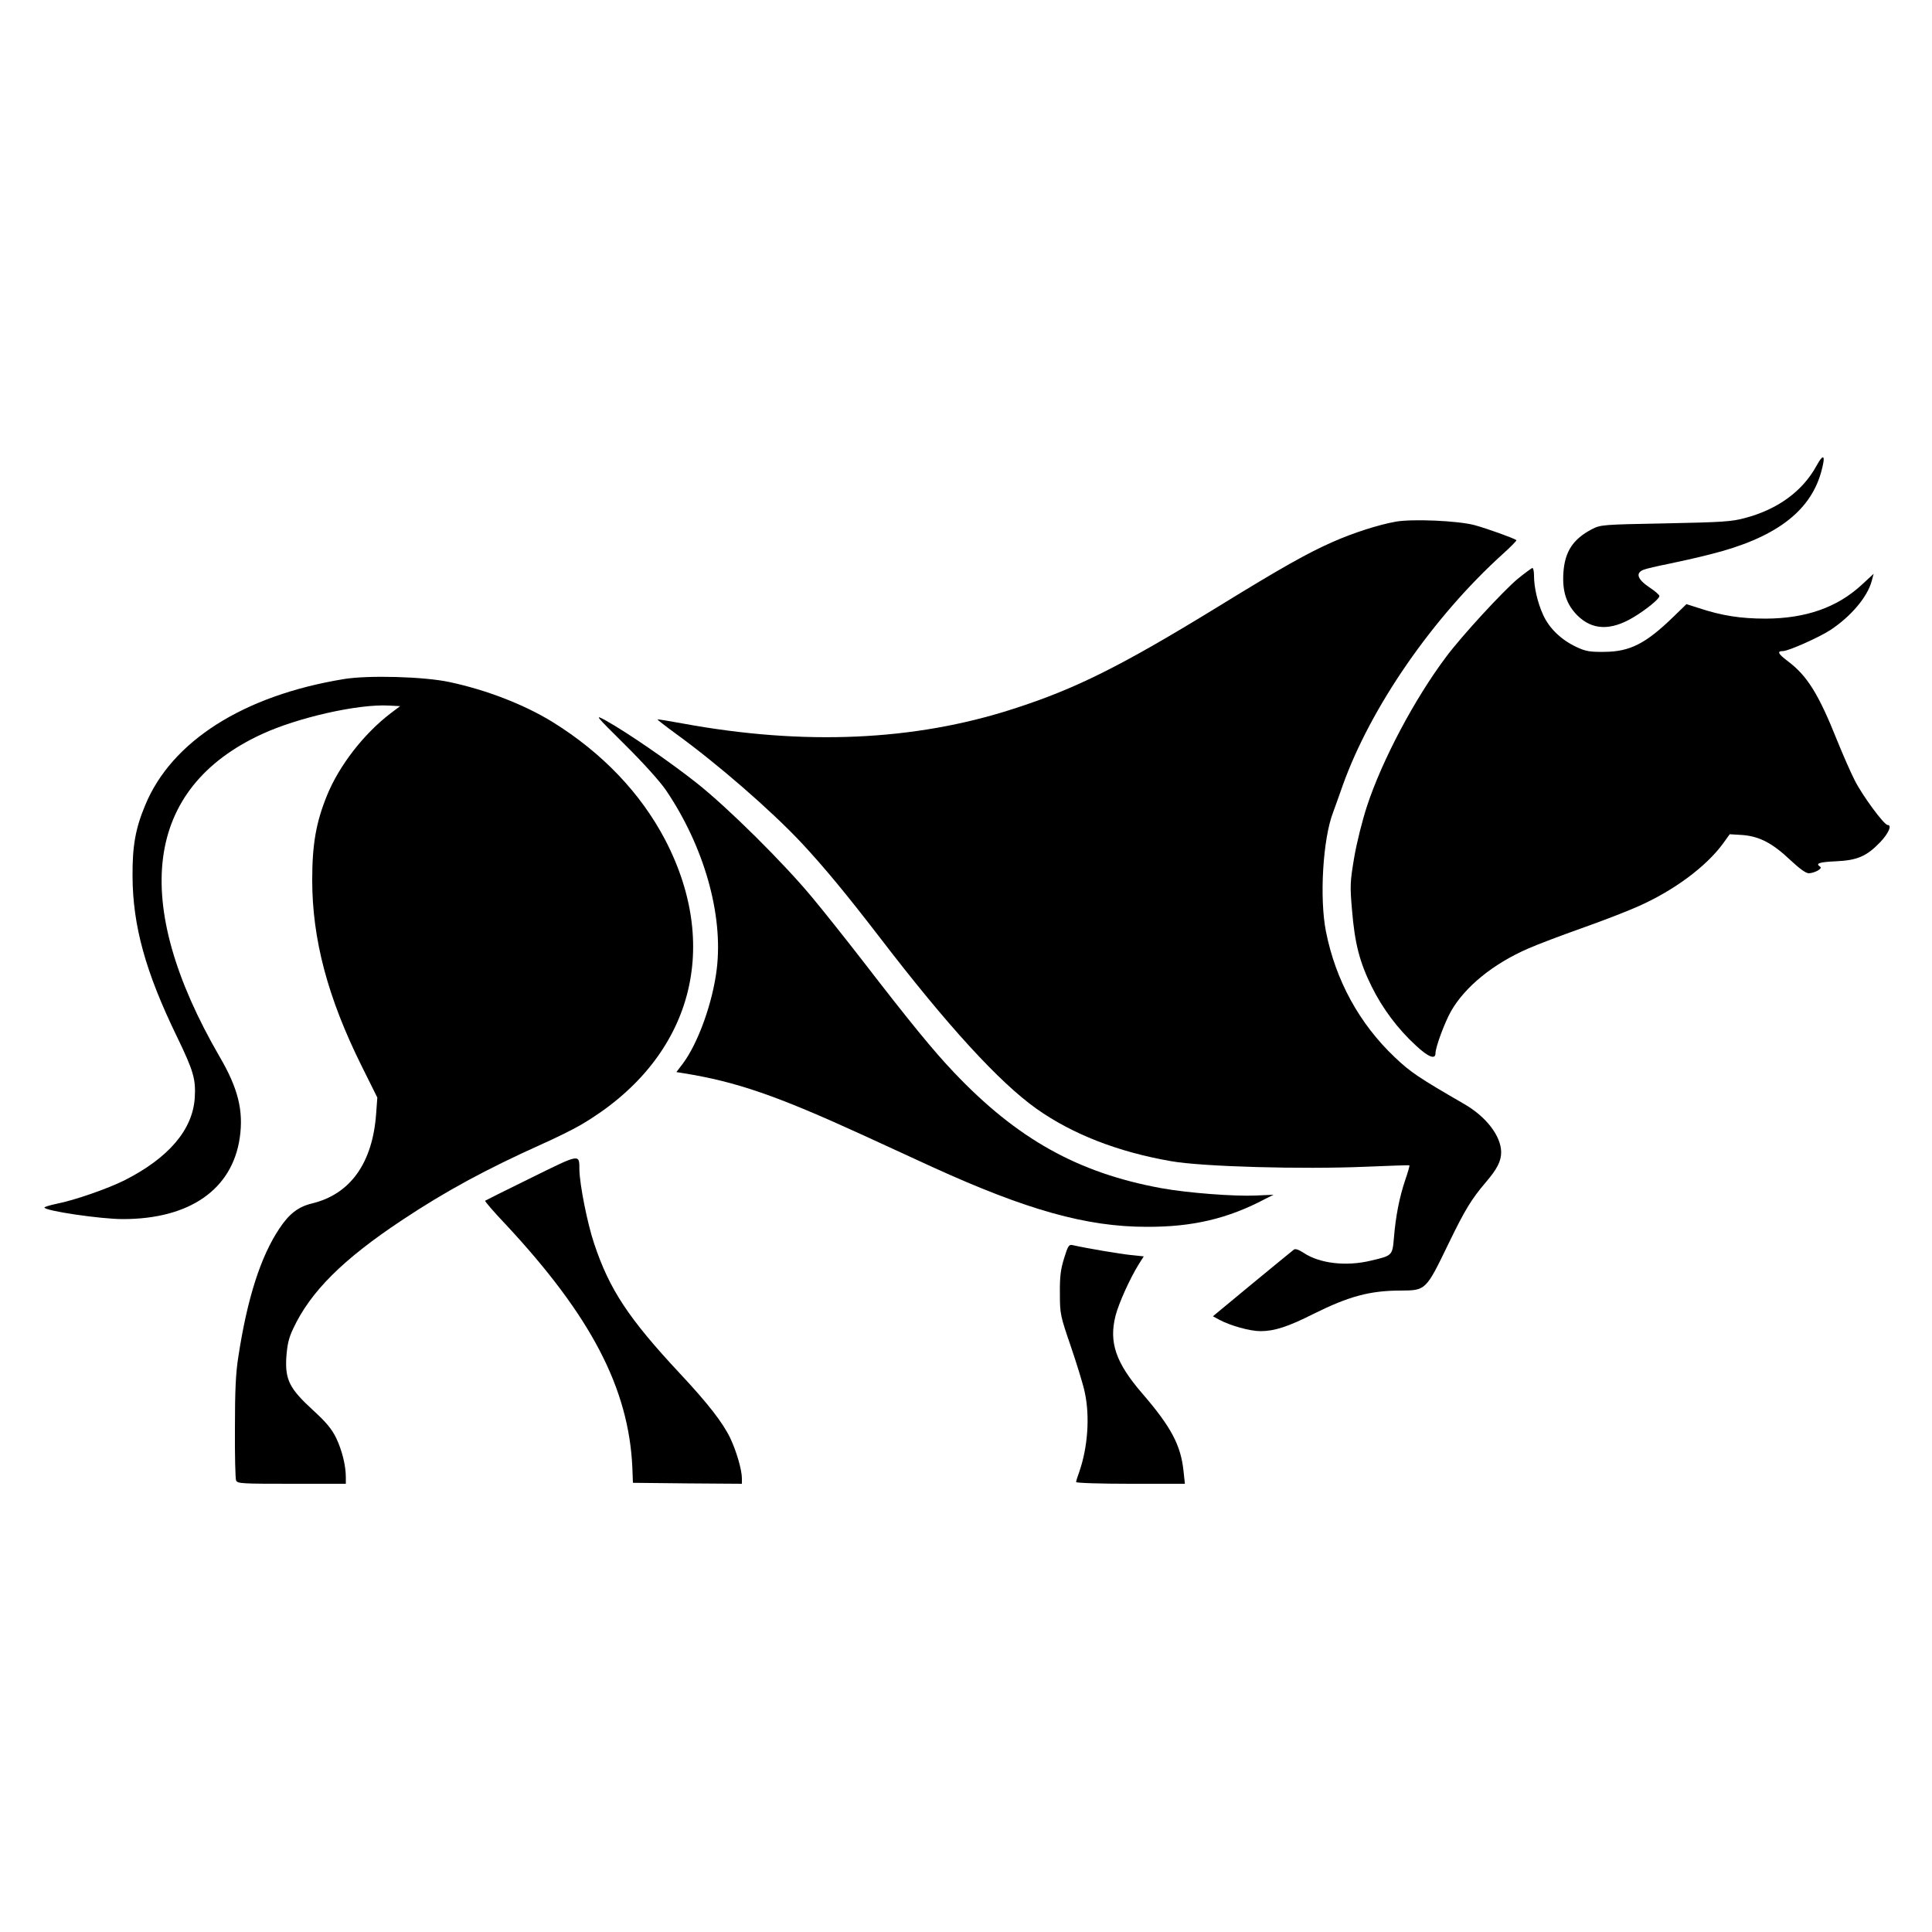 <svg version="1" xmlns="http://www.w3.org/2000/svg" width="1333.333" height="1333.333" viewBox="0 0 1000 1000"><path d="M940.1 241.3c-7.2 13-19.9 22.3-36.8 26.8-6.9 1.9-11.8 2.2-41.3 2.8-32.5.6-33.6.7-38 3-9.8 5.1-14.1 11.6-14.8 22.7-.6 9.6 1.6 16.3 7.3 22 7.7 7.6 17.2 7.9 28.8 1 6.7-4 13.7-9.7 13.6-11.1 0-.6-2.3-2.6-5.2-4.5-6.2-4.2-7.3-7.4-3-9.1 1.5-.6 7.2-1.9 12.7-3 5.4-1.1 15.3-3.3 21.9-5 33.2-8.3 51.3-21.8 57.2-42.1 2.6-9.2 1.6-10.8-2.4-3.5zM722.5 270c-9 1.6-22.1 5.8-32.9 10.6-12.5 5.5-26.3 13.2-59.1 33.4-50.1 30.7-73.6 42.5-106 52.9-51.2 16.6-108.3 19.1-171 7.6-7.1-1.3-13-2.3-13.2-2.1-.1.1 4.2 3.5 9.7 7.5 21.5 15.6 48.9 39.4 64.7 56.2 12 12.9 23.1 26.3 40.8 49.3 34.8 45.4 61.7 74.8 81 88.5 18.5 13.1 42 22.3 69.5 27.1 16.3 2.9 68 4.3 100.9 2.9 12.3-.5 22.5-.9 22.6-.7.2.2-.8 3.6-2.2 7.7-3 8.9-4.9 18.7-5.8 29.7-.8 9.3-.8 9.3-11.9 11.9-12.8 3.1-26.5 1.5-34.8-4-2.6-1.7-4.4-2.3-5.1-1.7-.7.5-10.4 8.5-21.6 17.7l-20.3 16.8 3.3 1.8c5.8 3.1 15.9 5.9 21.3 5.9 7.2 0 14.1-2.2 27.6-9 18.1-9 29.1-12 44.9-12 13.2-.1 13.1 0 25-24.6 8.4-17.3 11.7-22.7 19.1-31.4 6-7 8-11 8-15.7-.1-8.3-7.7-18.3-19.2-24.9-23.5-13.6-27.7-16.4-35.8-24.1-18.4-17.4-30.7-39.9-35.7-65.2-3.4-17.2-1.6-47.9 3.7-61.6 1-2.8 3.3-9.1 5-14 14.4-40.3 46.5-86.9 82.9-119.8 4.1-3.7 7.2-6.9 7-7.1-1.2-1-15.1-6-21.7-7.8-8.7-2.3-32.1-3.3-40.7-1.8z"/><path d="M785.7 299.5c-7.6 6.3-29 29.5-37.2 40.5-16.3 21.7-33.1 53.4-40.9 77.1-2.5 7.6-5.4 19.2-6.7 26.9-2.1 12.5-2.2 14.5-1.1 27 1.4 17.2 3.9 27 10.2 39.7 5.6 11.3 13.5 21.9 22.9 30.5 6.3 5.9 10.1 7.4 10.1 4 0-3.2 4.8-16.1 8.1-21.9 7.3-12.7 21.9-24.5 39.8-32.3 4.7-2.1 17.2-6.8 27.6-10.5 10.5-3.7 23.7-8.8 29.5-11.4 18.3-8.1 34.9-20.4 43.7-32.3l3.6-5 6.6.4c8.8.7 15.5 4.2 24.7 12.9 4.8 4.5 8.1 6.9 9.6 6.9 3.1-.1 7.4-2.5 5.9-3.4-2.6-1.7-.5-2.4 8.2-2.8 11.1-.5 15.9-2.6 23-10 4.3-4.6 6.1-8.8 3.7-8.8-1.8 0-13.1-15.3-17-23.1-2.2-4.3-6.2-13.5-9-20.4-9.7-24.3-15.6-33.8-25.8-41.4-5-3.8-5.5-5.1-2.3-5.1 2.9-.1 18.3-6.9 24.5-10.9 10.6-7 19.2-17.1 21.4-25.4l1-3.7-6.4 5.9c-12.7 11.6-28.8 17.2-49.4 17.3-13 0-22.8-1.5-34.8-5.5l-6.3-2-6.7 6.5c-14.3 13.9-22.5 18.1-35.7 18.2-7.7.1-9.8-.3-14.5-2.5-8.1-3.8-14.2-9.8-17.3-16.7-2.9-6.4-4.7-14.2-4.7-20.3 0-2.2-.4-3.9-.8-3.9s-3.8 2.5-7.5 5.5zM177.9 351.5C126 360 88.7 383.7 75.1 416.9c-5 12-6.6 21-6.5 36.6.1 25.6 6.7 49.6 23 83.1 8.6 17.8 9.8 22 9.2 31.7-1.1 16.5-13.5 31-36.3 42.6-8.9 4.4-25.7 10.3-35.3 12.2-3.4.7-6.2 1.6-6.2 1.9 0 1.7 29 6 40.6 6 34.5 0 56.6-15.3 60.5-42.1 2-13.9-.8-25.5-10.4-41.9-46.5-80.2-38.9-139 21.8-167 18.6-8.6 49.9-15.7 65.8-14.8l5.8.3-4.9 3.7c-13.9 10.6-26.6 27-32.9 42.4-5.7 14-7.7 25.3-7.7 43.9 0 30.6 8 60.9 25.6 96.3l8.1 16.3-.6 8.2c-1.8 25.6-13.3 41.8-33.2 46.6-7.1 1.7-11.9 5.4-16.9 13-9.7 14.5-16.6 36.1-21.2 66.1-1.4 8.7-1.8 17.8-1.8 37-.1 14 .2 26.3.6 27.3.7 1.6 3 1.7 28.8 1.7h28v-3.4c0-6.1-2-14-5-20.3-2.3-4.7-5.2-8.2-12-14.4-12.1-11.1-14.5-15.7-13.8-27.4.5-6.6 1.2-9.9 3.6-14.9 8.9-19 25.6-35.7 56.2-56 22.7-15.1 43.8-26.5 72.5-39.4 7.2-3.2 16.3-7.7 20.2-10 56.4-33.1 73.3-90.2 43.7-147.3-12.7-24.3-32.6-45.2-58.4-61.2-14.8-9.1-34.2-16.6-53.5-20.7-13.1-2.8-42-3.6-54.6-1.5z"/><path d="M323.6 385.6c9.4 9.3 18.1 19 21.1 23.4 19.7 29.1 29.7 64.3 26.3 92.5-2.1 17.5-9.7 38.6-17.7 49.2l-3.2 4.2 3.7.6c27.4 4.4 48.2 11.6 92.8 32 10.4 4.8 26.6 12.2 35.9 16.5 48.9 22.3 79.9 31 111 31 23.7.1 42-4.2 61.3-14.4l4.4-2.2-9.1.4c-11.3.5-35.1-1.3-49-3.8-43.1-7.9-74.6-25.4-107.4-60-10.3-10.8-22.6-25.8-47.5-58.1-8.3-10.7-19.9-25.3-25.9-32.5-14.7-17.7-43-45.8-59.3-58.8-13.7-10.9-36.5-26.6-47.5-32.7-5.9-3.2-5.6-2.9 10.1 12.7zM275 609.6c-12.9 6.3-23.6 11.7-23.9 11.9-.2.3 4.5 5.8 10.6 12.2 44.2 47.4 63.7 84.8 65.6 125.8l.3 8 28.2.3 28.2.2v-2.8c0-4.4-2.8-14-6-20.8-3.9-8.1-11.6-18-26-33.4-26.7-28.6-36.6-43.6-44.5-67.4-3.5-10.4-7.4-30.2-7.6-37.9-.1-8.6.9-8.8-24.9 3.9zM550.8 651.2c-1.8 5.8-2.3 9.5-2.2 18.3 0 10.7.2 11.5 5.8 27.8 3.1 9.2 6.4 19.8 7.1 23.5 2.7 12.5 1.5 28.5-2.9 41.1-.9 2.4-1.6 4.7-1.6 5.2s12.7.9 28.1.9h28.2l-.7-6.5c-1.4-13.4-6.3-22.8-21.5-40.4-13.6-15.8-17.2-26.3-13.7-40.1 1.7-6.5 7.3-19 12-26.6l2.6-4.1-6.7-.7c-5.7-.6-22.4-3.4-30-5.1-2-.5-2.5.2-4.5 6.7z"/></svg>